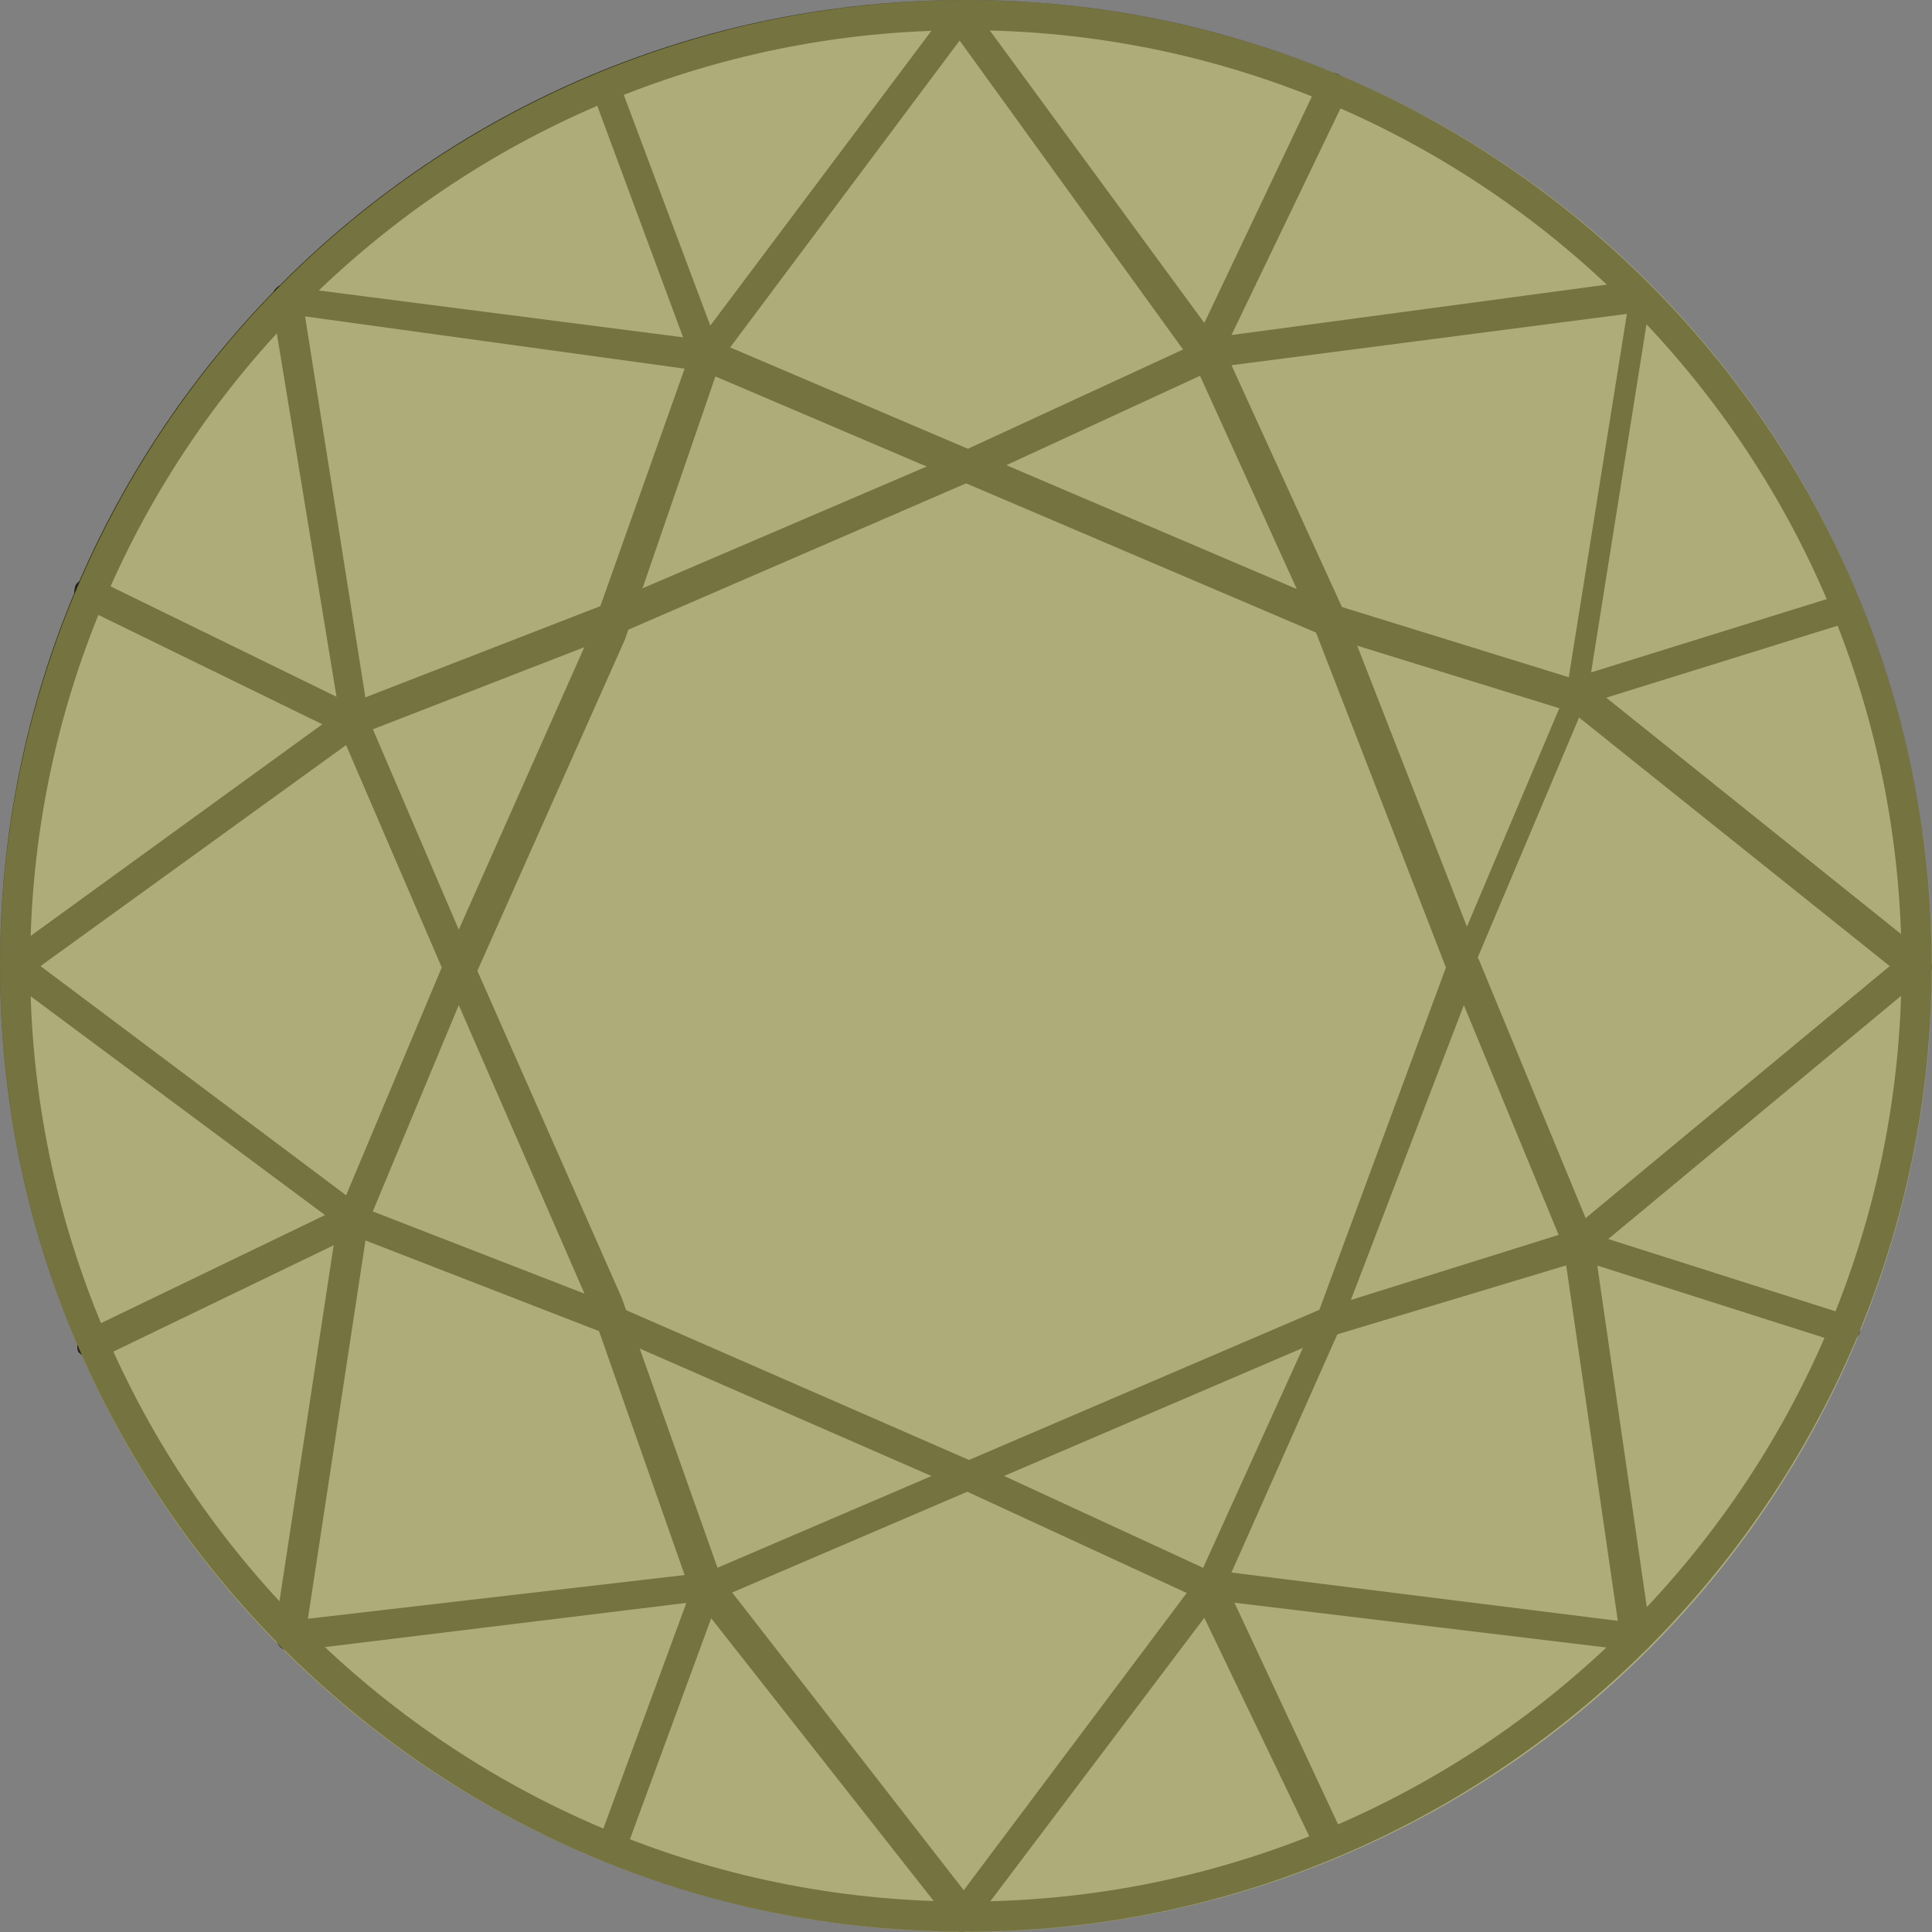 <svg width="70" height="70" viewBox="0 0 70 70" fill="none" xmlns="http://www.w3.org/2000/svg">
<rect x="0" y="0" width="70" height="70" fill="#808080" stroke="none"/>
<path d="M34.995 69.99C15.638 69.99 0 54.242 0 34.995C0 15.638 15.638 0 34.995 0C54.242 0 69.99 15.638 69.99 34.995C69.99 54.242 54.242 69.99 34.995 69.99ZM34.995 1.094C16.295 1.094 1.094 16.295 1.094 34.995C1.094 53.696 16.295 68.897 34.995 68.897C53.696 68.897 68.897 53.696 68.897 34.995C68.897 16.295 53.696 1.094 34.995 1.094Z" fill="#221F1F"/>
<path d="M10.607 59.82C10.389 59.82 10.06 59.601 10.06 59.382C10.06 59.054 10.279 58.836 10.498 58.726L25.59 56.976L47.79 47.462L56.866 44.619L69.005 34.558C69.224 34.339 69.552 34.448 69.771 34.667C69.99 34.886 69.88 35.214 69.662 35.433L57.413 45.603C57.304 45.603 57.304 45.712 57.194 45.712L48.118 48.446L25.918 57.961H25.808L10.607 59.82Z" fill="#221F1F"/>
<path d="M66.818 48.665H66.709L57.085 45.603C56.757 45.494 56.648 45.166 56.757 44.947C56.866 44.619 57.194 44.51 57.413 44.619L67.037 47.681C67.365 47.79 67.474 48.118 67.365 48.337C67.255 48.556 67.037 48.665 66.818 48.665Z" fill="#221F1F"/>
<path d="M34.885 69.99C34.775 69.99 34.666 69.99 34.557 69.881C34.338 69.662 34.229 69.334 34.447 69.115L43.306 57.304C43.306 57.304 43.306 57.195 43.415 57.195L47.68 47.79L52.492 34.776C52.601 34.558 52.82 34.448 53.038 34.448C53.257 34.448 53.476 34.558 53.585 34.776L57.741 44.837V44.947L59.819 59.273C59.819 59.492 59.819 59.601 59.709 59.71C59.6 59.82 59.381 59.929 59.272 59.82L44.727 58.07L48.664 66.491C48.773 66.709 48.664 67.037 48.445 67.256C48.117 67.365 47.899 67.256 47.68 67.037L43.634 58.617L35.213 69.771C35.213 69.881 34.994 69.99 34.885 69.99ZM44.618 56.976L58.616 58.726L56.647 45.166L53.038 36.417L48.555 48.118L44.618 56.976Z" fill="#221F1F"/>
<path d="M43.743 57.961C43.634 57.961 43.634 57.961 43.525 57.961L34.995 54.024L21.981 48.337L12.685 44.728C12.685 44.728 12.576 44.728 12.576 44.619L0.218 35.433C-0 35.323 -0 34.995 0.109 34.667C0.328 34.448 0.656 34.339 0.874 34.558L13.123 43.744L22.418 47.353L35.432 53.039L43.962 56.976C44.29 57.086 44.4 57.414 44.181 57.742C44.181 57.851 43.962 57.961 43.743 57.961Z" fill="#221F1F"/>
<path d="M22.199 67.475C22.09 67.475 22.09 67.475 21.98 67.475C21.652 67.365 21.543 67.037 21.652 66.819L25.152 57.304C25.261 56.976 25.589 56.867 25.808 56.976C26.136 57.086 26.245 57.414 26.136 57.633L22.637 67.147C22.527 67.365 22.418 67.475 22.199 67.475Z" fill="#221F1F"/>
<path d="M10.498 59.82C10.17 59.82 9.951 59.492 9.951 59.164L12.248 44.072C12.248 43.744 12.576 43.525 12.904 43.635C13.232 43.635 13.451 43.963 13.341 44.291L11.045 59.382C11.045 59.601 10.826 59.82 10.498 59.82Z" fill="#221F1F"/>
<path d="M34.885 69.881C34.776 69.881 34.557 69.771 34.448 69.662L25.152 57.851L25.043 57.742L21.434 47.462L16.622 36.417L13.341 44.291C13.341 44.4 13.232 44.509 13.123 44.619L3.608 49.212C3.39 49.321 3.061 49.212 2.843 48.993C2.733 48.774 2.843 48.446 3.061 48.228L12.357 43.744L16.075 34.886C16.185 34.667 16.403 34.558 16.622 34.558C16.841 34.558 17.059 34.667 17.169 34.886L22.527 47.025L26.136 57.195L35.322 69.006C35.541 69.225 35.432 69.553 35.213 69.771C35.104 69.881 34.994 69.881 34.885 69.881Z" fill="#221F1F"/>
<path d="M69.333 35.542C69.224 35.542 69.115 35.542 69.005 35.433L56.976 25.809L47.79 22.966L25.48 13.451L10.389 11.373C10.06 11.373 9.842 11.155 9.842 10.827C9.842 10.499 10.17 10.28 10.498 10.389L25.808 12.358H25.918L48.227 21.872L57.413 24.715C57.523 24.715 57.523 24.715 57.632 24.825L69.771 34.558C69.99 34.776 70.099 35.105 69.88 35.323C69.662 35.433 69.552 35.542 69.333 35.542Z" fill="#221F1F"/>
<path d="M57.086 25.7C56.867 25.7 56.648 25.59 56.539 25.262C56.429 24.934 56.648 24.715 56.867 24.606L66.709 21.544C67.037 21.435 67.256 21.653 67.365 21.872C67.475 22.2 67.256 22.419 67.037 22.528L57.195 25.59C57.195 25.7 57.195 25.7 57.086 25.7Z" fill="#221F1F"/>
<path d="M53.039 35.651C52.821 35.651 52.602 35.542 52.493 35.323L47.572 22.637L43.306 13.233C43.306 13.233 43.306 13.123 43.197 13.123L34.339 0.875C34.12 0.656 34.23 0.328 34.448 0.109C34.776 7.13766e-05 35.105 7.13766e-05 35.214 0.219L43.635 11.701L47.79 2.953C47.9 2.734 48.228 2.515 48.556 2.734C48.774 2.843 48.993 3.171 48.774 3.5L44.619 12.139L59.273 10.171C59.492 10.171 59.601 10.171 59.71 10.28C59.82 10.389 59.929 10.608 59.82 10.717L57.523 25.153V25.262L53.367 35.105C53.477 35.433 53.258 35.651 53.039 35.651ZM44.619 13.233L48.665 22.091L53.149 33.574L56.758 25.043L58.945 11.373L44.619 13.233Z" fill="#221F1F"/>
<path d="M0.546 35.542C0.328 35.542 0.218 35.432 0.109 35.323C-0 35.104 -0 34.776 0.218 34.558L12.576 25.59C12.576 25.59 12.685 25.59 12.685 25.481L21.981 21.872L34.995 16.294L43.525 12.358C43.743 12.248 44.072 12.358 44.29 12.576C44.4 12.904 44.29 13.123 44.072 13.342L35.541 17.279L22.418 22.965L13.123 26.574L0.874 35.432C0.765 35.542 0.656 35.542 0.546 35.542Z" fill="#221F1F"/>
<path d="M25.59 13.342C25.372 13.342 25.153 13.233 25.043 13.014L21.435 3.281C21.325 2.953 21.435 2.734 21.763 2.625C22.091 2.515 22.309 2.625 22.419 2.953L26.028 12.576C26.137 12.905 26.028 13.123 25.7 13.233C25.809 13.342 25.7 13.342 25.59 13.342Z" fill="#221F1F"/>
<path d="M12.904 26.684C12.685 26.684 12.357 26.465 12.357 26.246L9.842 10.936C9.842 10.608 9.951 10.389 10.279 10.28C10.607 10.28 10.826 10.389 10.935 10.717L13.341 25.918C13.451 26.356 13.232 26.574 12.904 26.684Z" fill="#221F1F"/>
<path d="M16.622 35.542C16.403 35.542 16.185 35.432 16.075 35.214L12.357 26.574L2.952 21.981C2.733 21.872 2.624 21.544 2.733 21.216C2.843 20.997 3.171 20.888 3.499 20.997L13.123 25.7C13.232 25.809 13.341 25.809 13.341 26.028L16.622 33.683L21.434 22.856L25.043 12.686C25.043 12.686 25.043 12.576 25.152 12.576L34.338 0.328C34.557 -8.89227e-06 34.885 -8.90717e-06 35.104 0.109C35.322 0.328 35.432 0.656 35.213 0.875L26.136 13.014L22.637 23.184L17.278 35.214C17.059 35.432 16.841 35.542 16.622 35.542Z" fill="#221F1F"/>
<circle cx="35" cy="35" r="35" fill="#F3F06E" fill-opacity="0.4" style="mix-blend-mode:multiply"/>
</svg>
